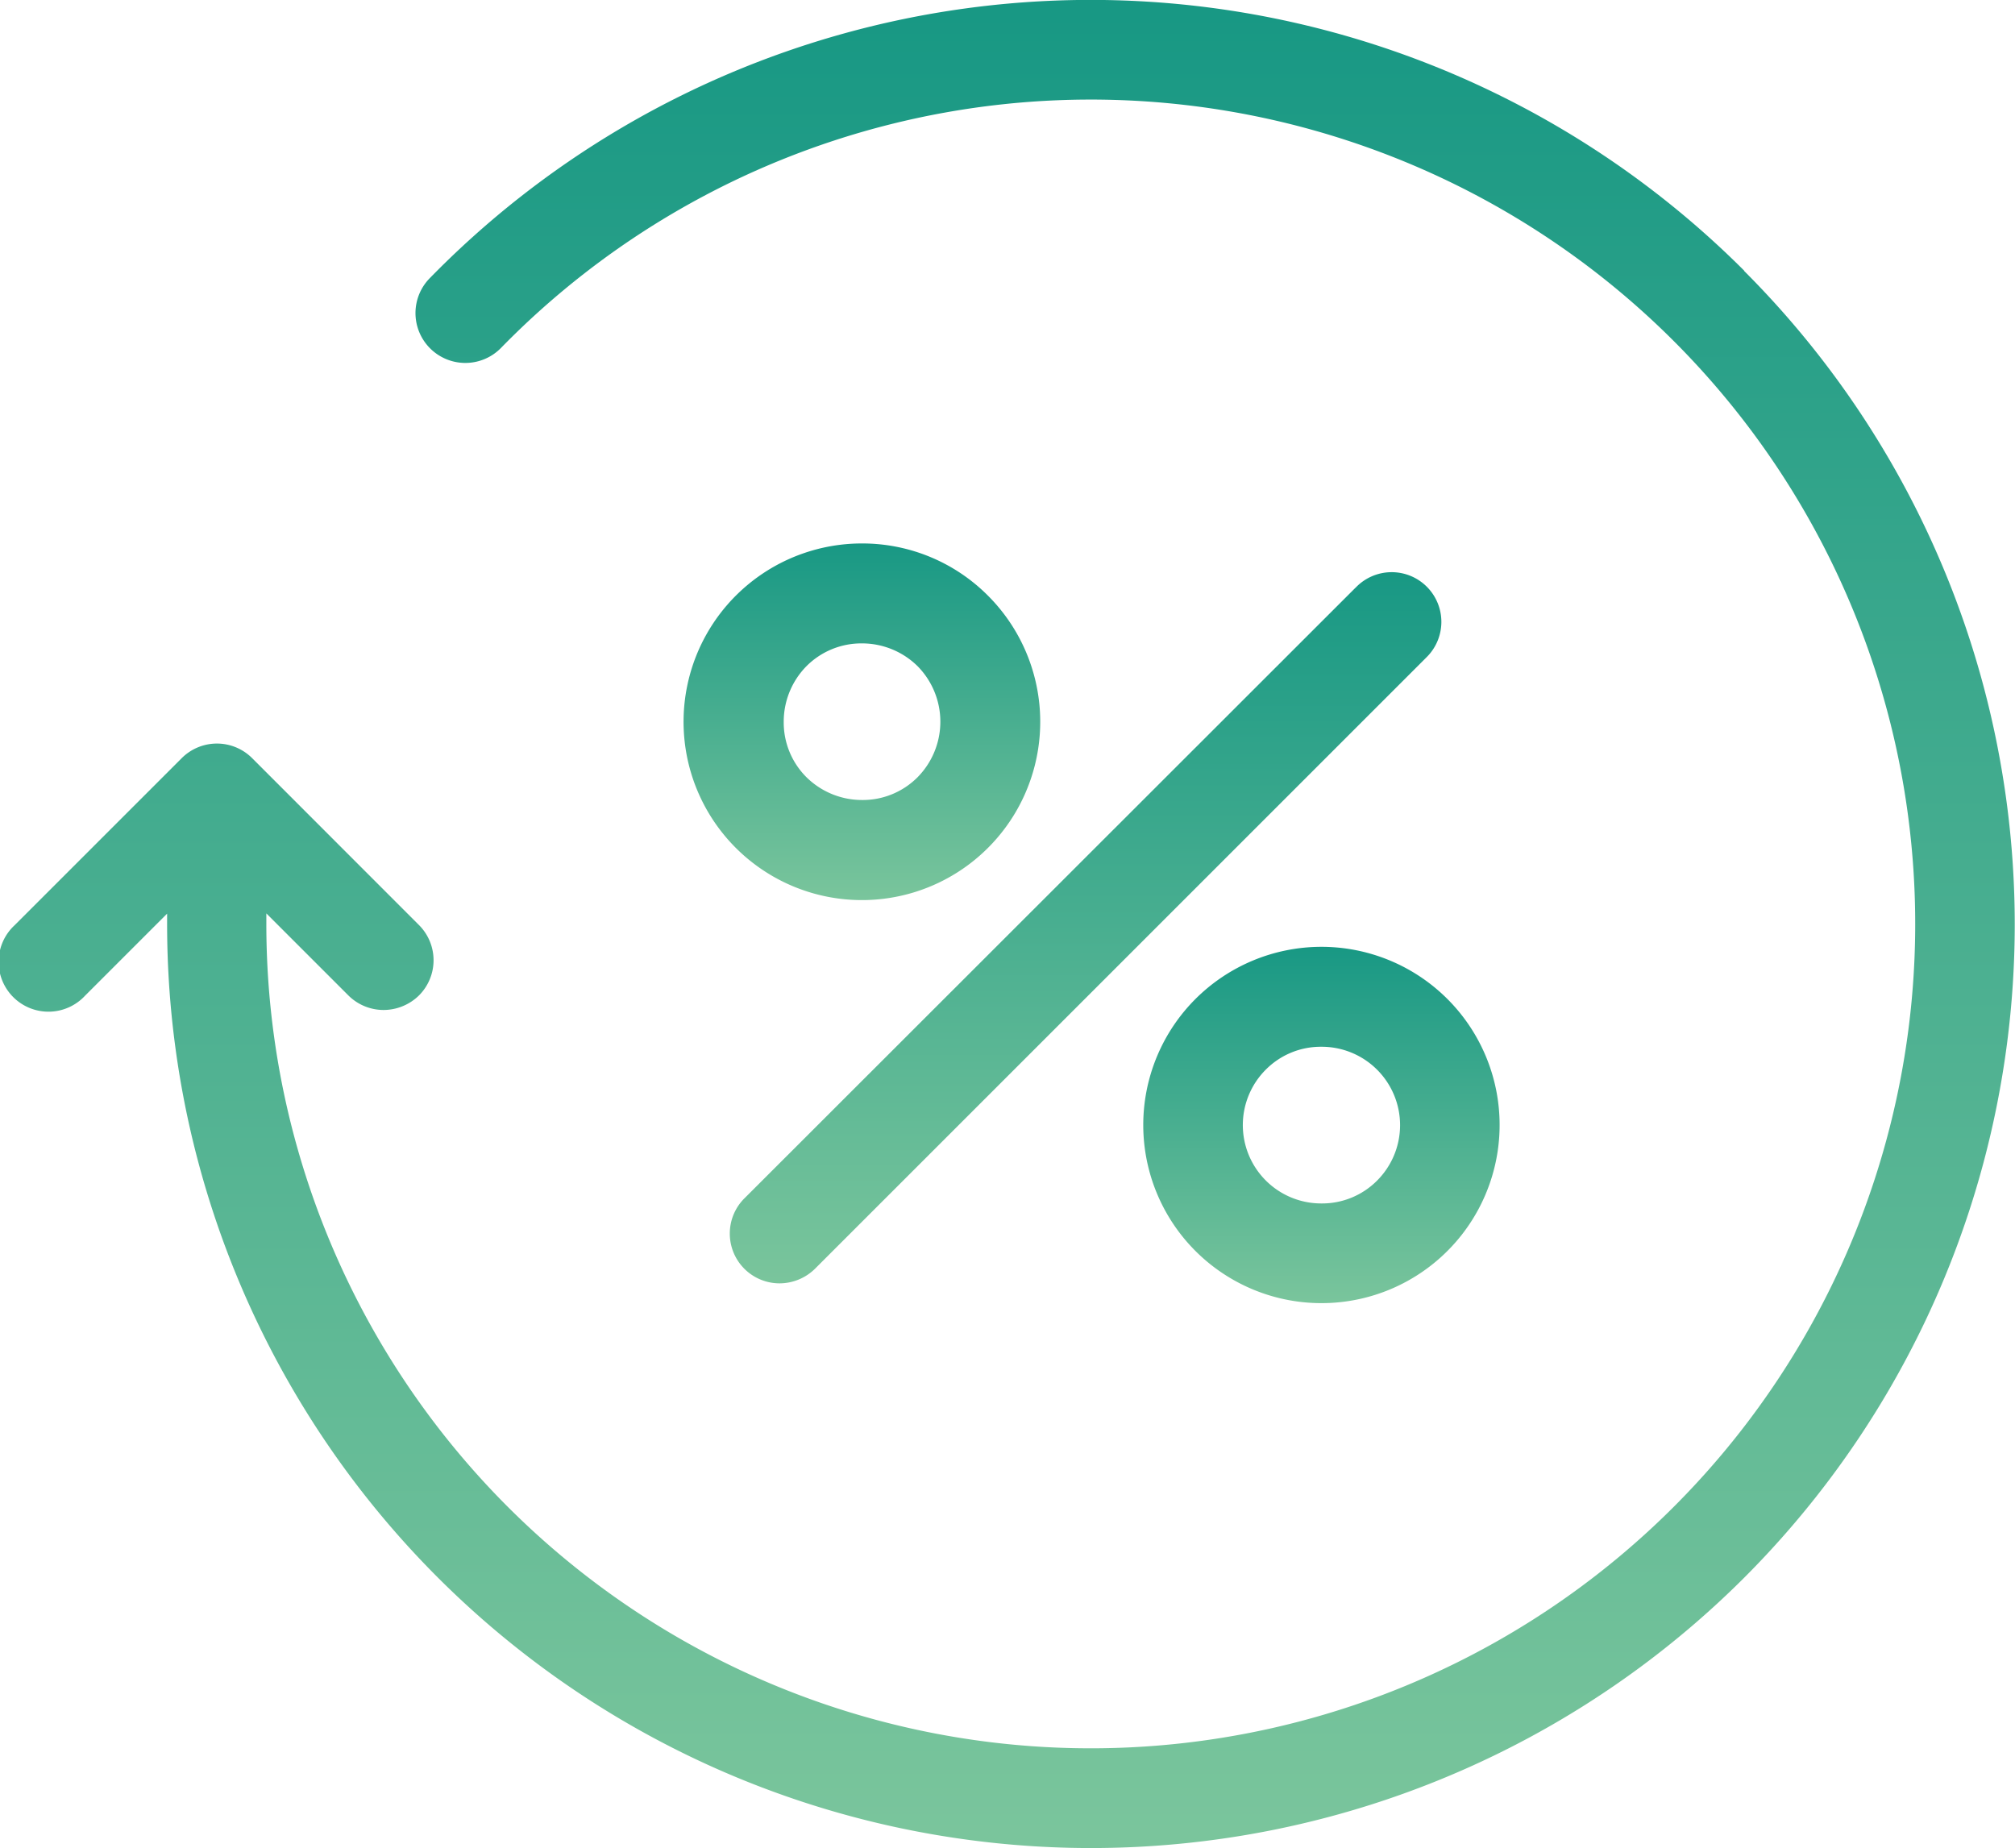 <svg id="percentage" xmlns="http://www.w3.org/2000/svg" xmlns:xlink="http://www.w3.org/1999/xlink" width="25.14" height="23.059" viewBox="0 0 25.14 23.059">
  <defs>
    <linearGradient id="linear-gradient" x1="0.5" x2="0.5" y2="1" gradientUnits="objectBoundingBox">
      <stop offset="0" stop-color="#189884"/>
      <stop offset="1" stop-color="#7ac59c"/>
    </linearGradient>
  </defs>
  <g id="Group_6067" data-name="Group 6067">
    <path id="Path_52963" data-name="Path 52963" d="M21.762,23.491a11.528,11.528,0,0,0-16.407.1.622.622,0,0,0,.89.869,10.286,10.286,0,1,1-2.922,7.179v-.129l1.024,1.024a.623.623,0,0,0,.44.181.632.632,0,0,0,.44-.181.621.621,0,0,0,0-.879L3.146,29.573a.621.621,0,0,0-.879,0L.182,31.658a.622.622,0,1,0,.879.879l1.024-1.024v.129a11.528,11.528,0,0,0,19.681,8.152,11.532,11.532,0,0,0-.005-16.3Z" transform="translate(0 -20.113)" fill="url(#linear-gradient)"/>
    <path id="Path_52964" data-name="Path 52964" d="M183.807,158.558l-7.624,7.619a.621.621,0,0,0,.44,1.06.632.632,0,0,0,.44-.181l7.624-7.624a.62.62,0,1,0-.879-.874Z" transform="translate(-166.896 -151.224)" fill="url(#linear-gradient)"/>
    <path id="Path_52965" data-name="Path 52965" d="M276.448,249.165a2.223,2.223,0,1,0,1.572-.652A2.226,2.226,0,0,0,276.448,249.165Zm2.266,2.266a.966.966,0,0,1-.693.284.978.978,0,0,1-.693-1.671.965.965,0,0,1,.693-.284.978.978,0,0,1,.693,1.671Z" transform="translate(-261.534 -236.699)" fill="url(#linear-gradient)"/>
    <path id="Path_52966" data-name="Path 52966" d="M167.149,151.213a2.225,2.225,0,1,0,1.572.652A2.211,2.211,0,0,0,167.149,151.213Zm.693,2.917a.965.965,0,0,1-.693.284.987.987,0,0,1-.693-.284.965.965,0,0,1-.284-.693.987.987,0,0,1,.284-.693.966.966,0,0,1,.693-.284.987.987,0,0,1,.693.284.987.987,0,0,1,0,1.386Z" transform="translate(-156.394 -144.432)" fill="url(#linear-gradient)"/>
  </g>
</svg>
